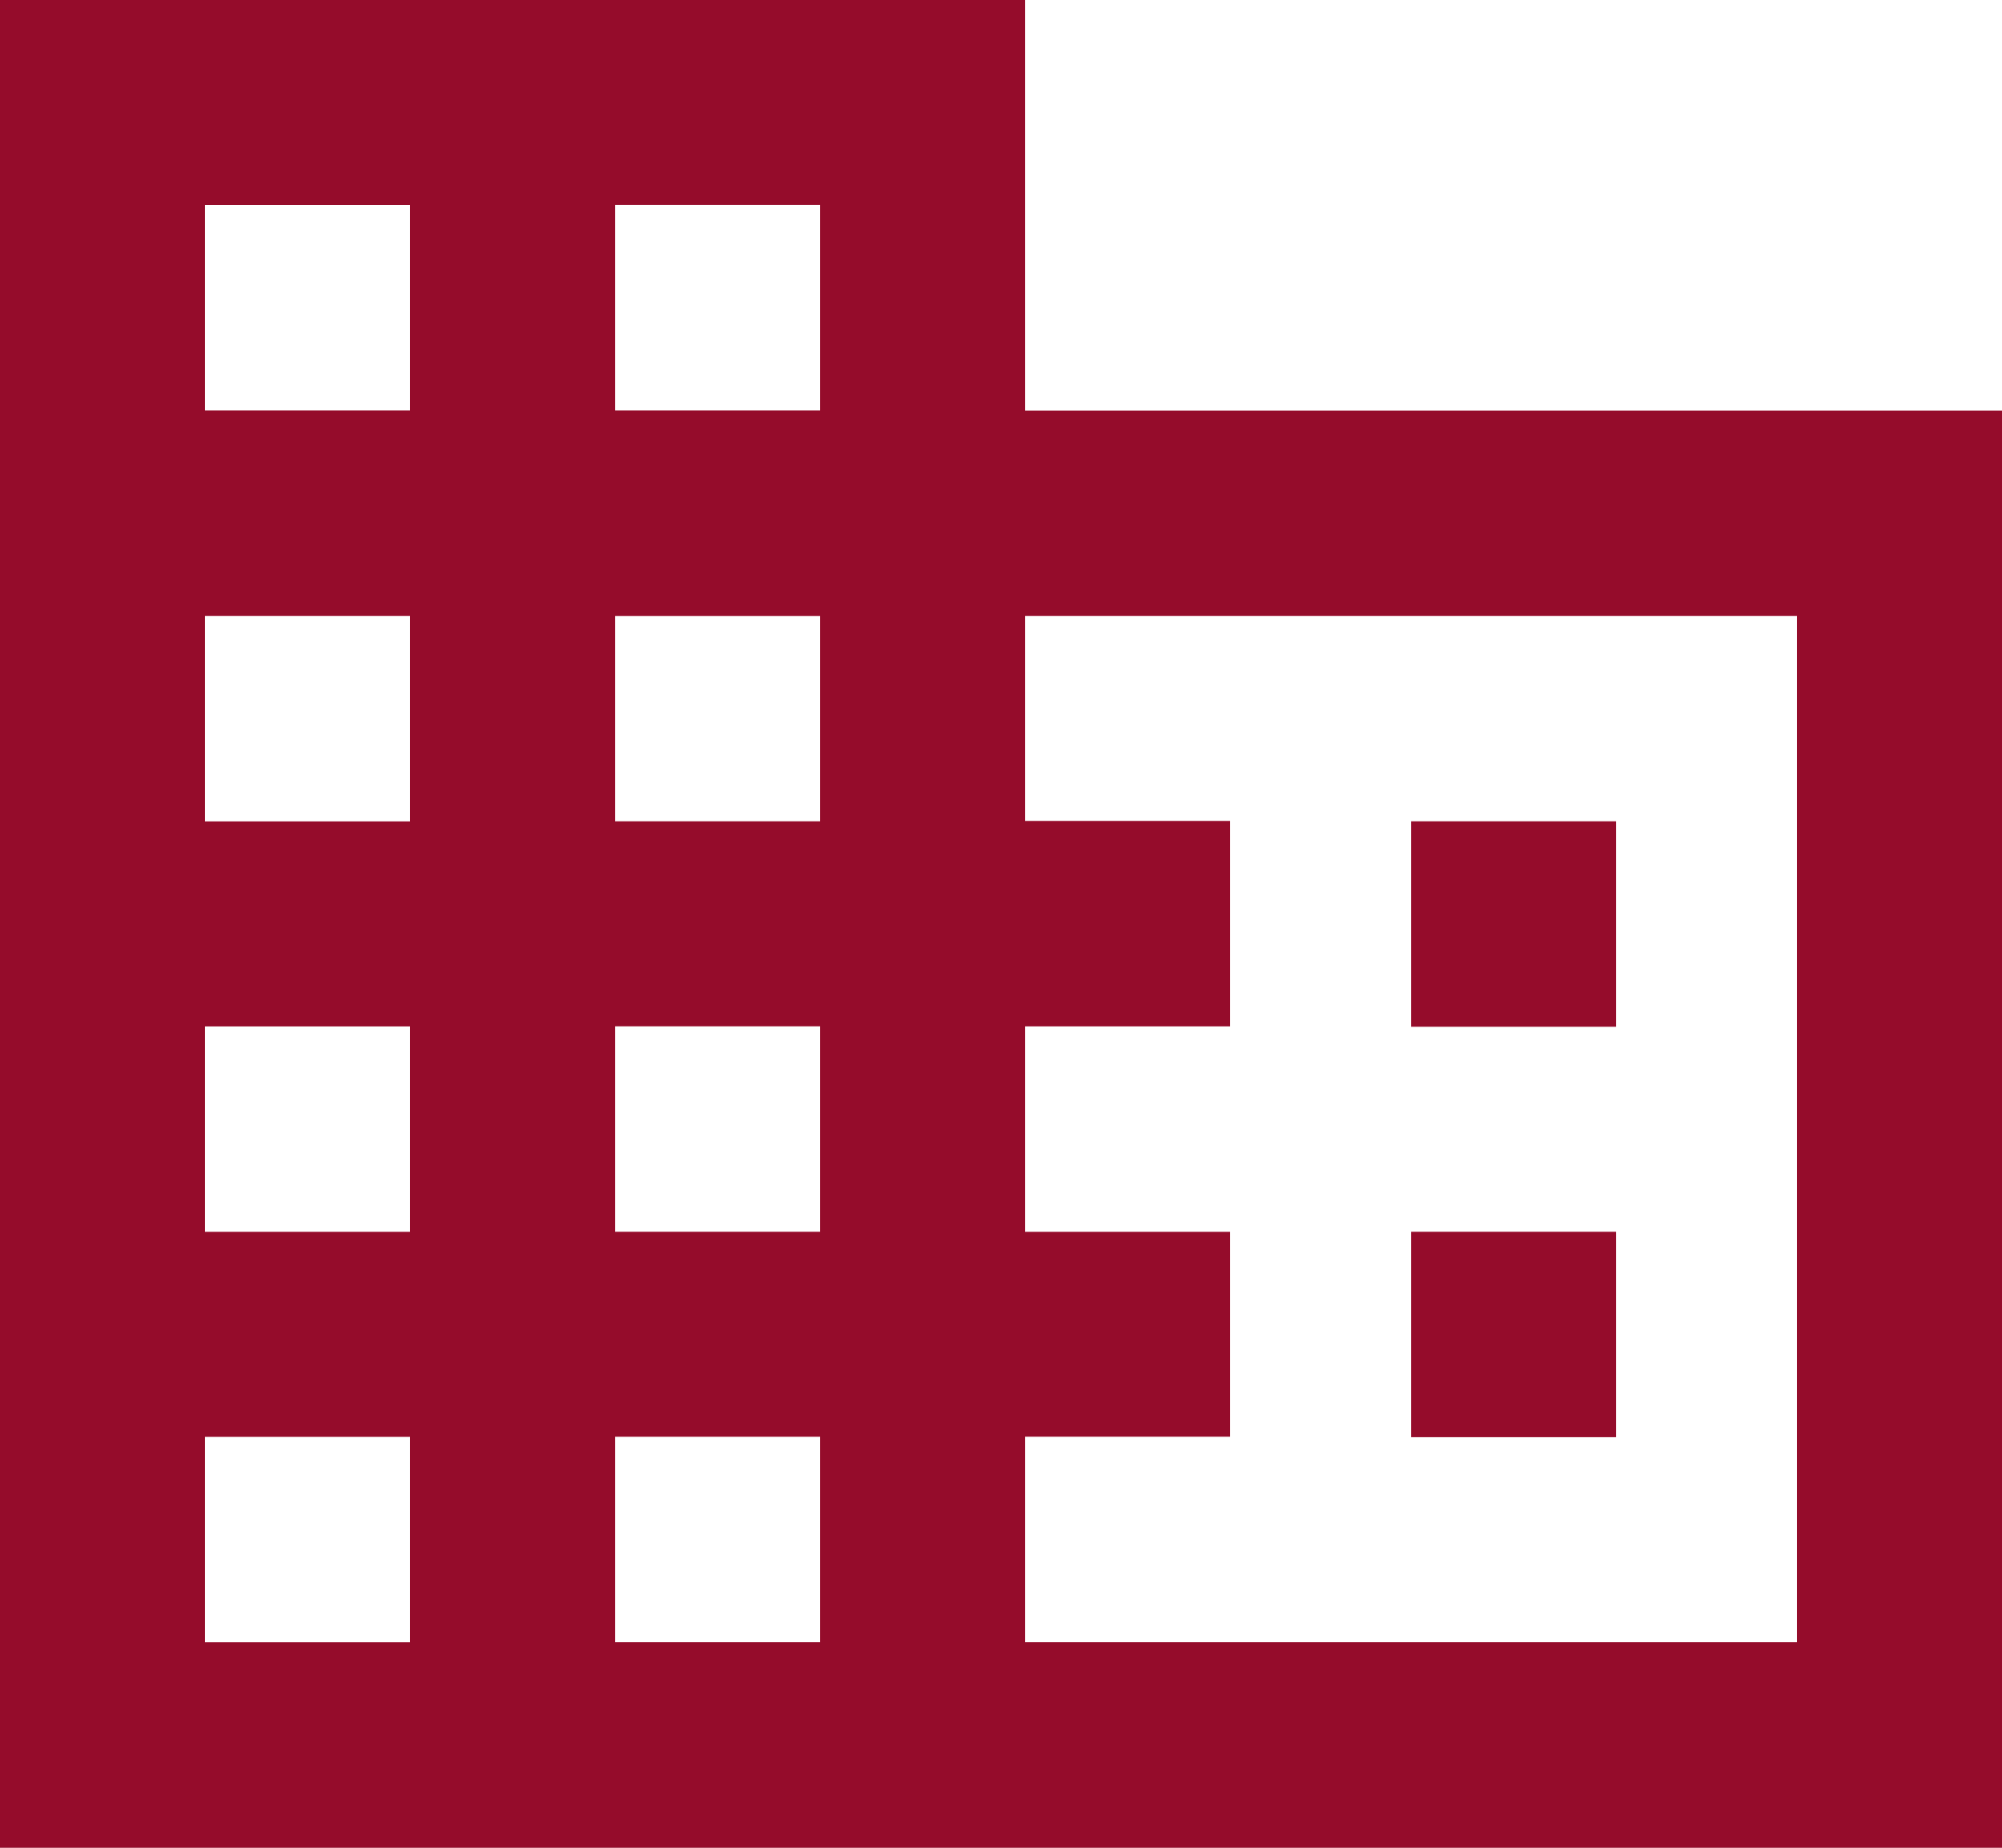 <svg xmlns="http://www.w3.org/2000/svg" width="42.409" height="39.147" viewBox="36.583 2.642 42.409 39.147"><path d="M58.298 11.339V2.642H36.583V41.79h42.409v-30.45H58.298ZM45.269 37.436h-4.344v-4.352h4.343v4.352Zm0-8.696h-4.344v-4.352h4.343v4.352Zm0-8.696h-4.344V15.69h4.343v4.353Zm0-8.707h-4.344V6.985h4.343v4.352Zm8.686 26.098h-4.342v-4.353h4.342v4.353Zm0-8.696h-4.342v-4.353h4.342v4.354Zm0-8.697h-4.342v-4.35h4.342v4.352Zm0-8.706h-4.342V6.983h4.342v4.353ZM74.65 37.434H58.298V33.08h4.342v-4.34h-4.342v-4.353h4.342v-4.353h-4.342v-4.344h16.351v21.745Zm-3.833-17.392h-4.342v4.353h4.342v-4.353Zm0 8.697h-4.342v4.352h4.342v-4.35Z" fill="#950c2b" fill-rule="evenodd" data-name="md-business"/></svg>